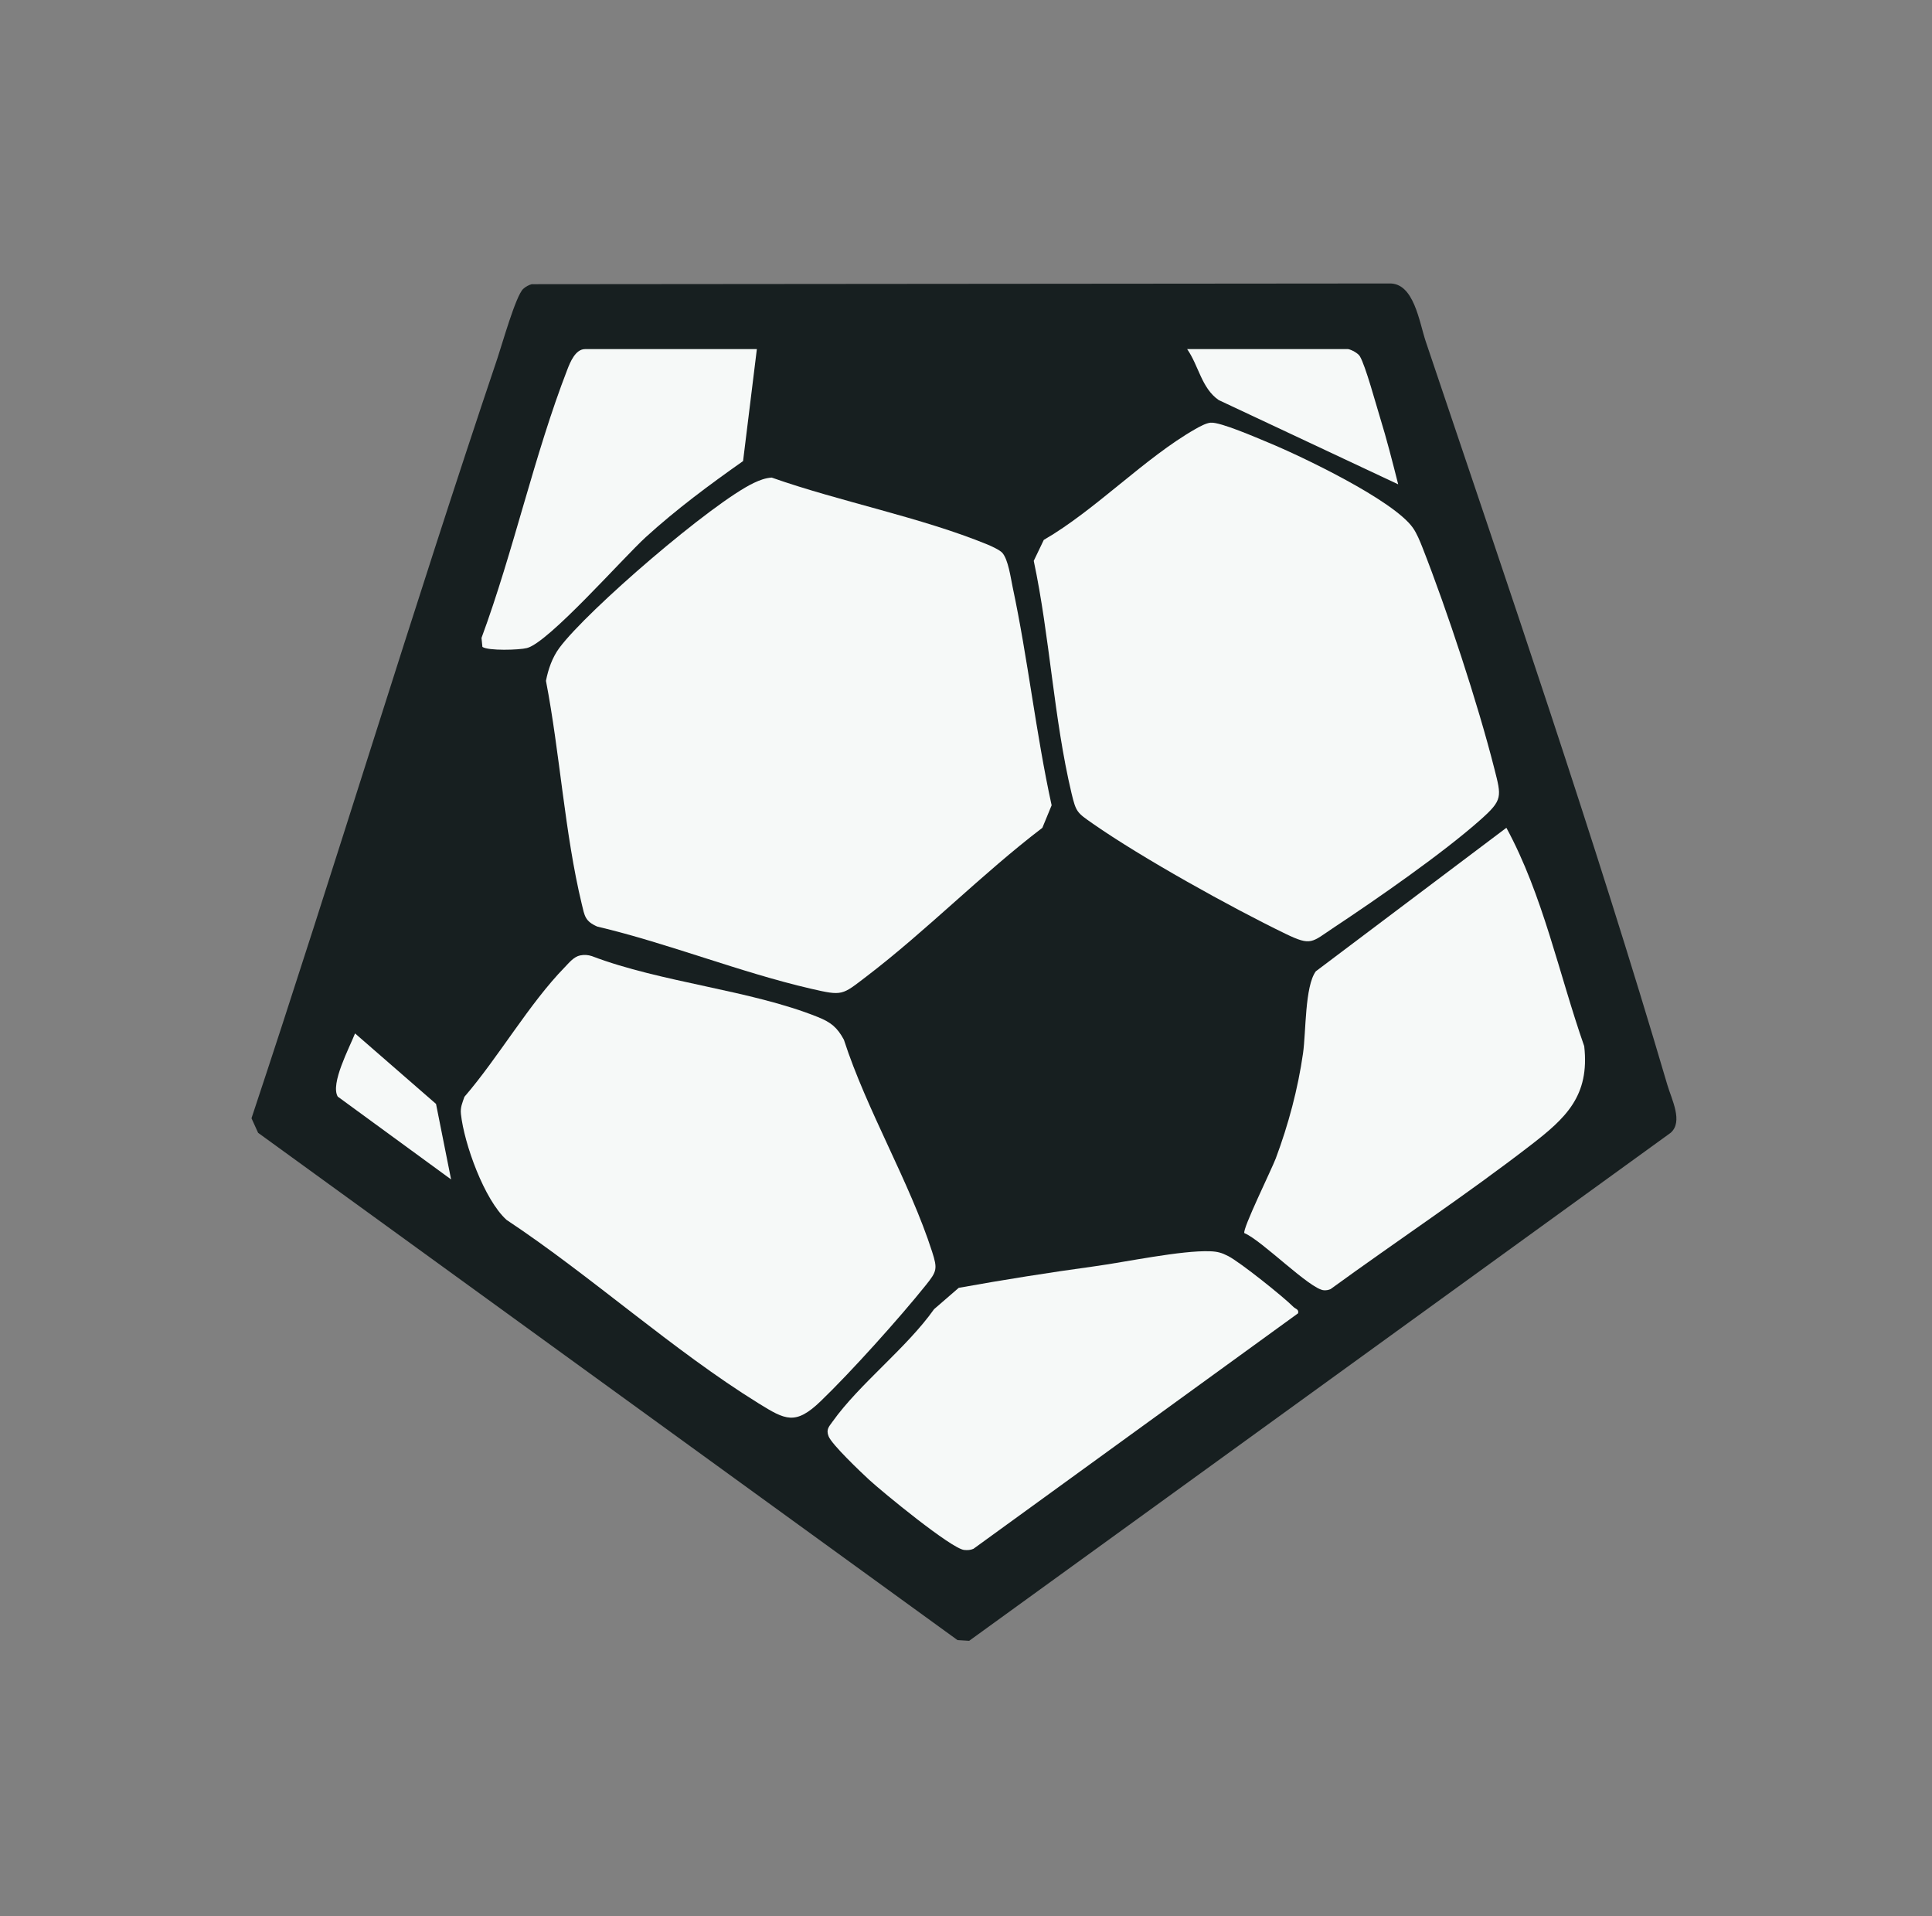 <svg width="121" height="120" viewBox="0 0 121 120" fill="none" xmlns="http://www.w3.org/2000/svg">
<rect x="0" y="0" width="121" height="120" fill="#808080" stroke="none"/>
<path d="M33.318 17.797L87.014 17.752C88.561 17.709 88.884 20.171 89.298 21.396C94.424 36.623 99.9 52.56 104.423 67.931C104.696 68.861 105.429 70.242 104.631 70.939L60.698 102.751L59.968 102.706L16.165 70.939L15.751 70.027C21.013 54.204 25.831 38.215 31.161 22.412C31.444 21.573 32.305 18.514 32.769 18.091C32.927 17.948 33.112 17.846 33.318 17.792V17.797Z" fill="#171F20"/>
<path d="M36.341 59.829C36.592 59.779 36.827 59.795 37.069 59.874C41.401 61.527 47.023 61.997 51.222 63.689C52.038 64.017 52.434 64.335 52.852 65.109C54.286 69.536 56.974 74.02 58.378 78.386C58.722 79.456 58.679 79.612 57.994 80.467C56.337 82.536 53.288 85.93 51.389 87.754C49.815 89.265 49.189 88.921 47.516 87.885C42.139 84.557 37.035 79.913 31.728 76.394C30.329 75.137 29.065 71.612 28.868 69.762C28.823 69.342 28.956 69.066 29.087 68.684C31.206 66.23 33.144 62.848 35.371 60.568C35.64 60.292 35.936 59.91 36.339 59.829H36.341Z" fill="#F6F9F8"/>
<path d="M77.933 77.218C77.795 76.983 79.644 73.222 79.9 72.544C80.689 70.436 81.29 68.187 81.609 65.953C81.799 64.621 81.716 61.765 82.41 60.824L94.344 51.838C96.641 56.067 97.63 60.974 99.219 65.516C99.57 68.639 98.057 70.023 95.855 71.721C91.794 74.853 87.481 77.708 83.332 80.727C83.201 80.784 83.063 80.808 82.918 80.799C82.05 80.745 79.013 77.656 77.93 77.218H77.933Z" fill="#F6F9F8"/>
<path d="M75.791 78.357C76.246 78.375 76.515 78.447 76.922 78.658C77.672 79.044 80.375 81.204 81.014 81.848C81.128 81.963 81.365 81.988 81.297 82.242L60.967 96.989C60.779 97.073 60.587 97.082 60.384 97.061C59.586 96.982 55.262 93.43 54.43 92.663C53.917 92.188 52.083 90.45 51.891 89.936C51.73 89.509 51.913 89.346 52.148 89.016C53.84 86.646 56.77 84.426 58.5 81.984L60.044 80.647C62.855 80.141 65.697 79.689 68.526 79.302C70.498 79.033 73.991 78.289 75.791 78.357Z" fill="#F6F9F8"/>
<path d="M28.251 73.857L21.153 68.672C20.676 67.865 21.886 65.609 22.236 64.715L27.308 69.129L28.251 73.857Z" fill="#F6F9F8"/>
<path d="M62.772 34.617C63.147 35.04 63.299 36.186 63.421 36.763C64.382 41.278 64.875 45.914 65.863 50.429L65.282 51.84C61.492 54.73 58.035 58.273 54.261 61.152C52.725 62.323 52.789 62.377 50.792 61.916C46.342 60.887 41.87 59.078 37.401 58.022C36.635 57.683 36.615 57.355 36.436 56.616C35.366 52.179 35.066 47.148 34.193 42.635C34.335 41.907 34.586 41.179 35.029 40.577C36.773 38.219 44.608 31.472 47.222 30.237C47.577 30.07 47.936 29.932 48.332 29.907C52.626 31.422 57.673 32.388 61.845 34.099C62.089 34.201 62.611 34.438 62.77 34.615L62.772 34.617Z" fill="#F6F9F8"/>
<path d="M75.83 26.47C76.422 26.416 78.726 27.422 79.427 27.711C81.53 28.577 87.271 31.325 88.488 33.052C88.739 33.407 88.935 33.9 89.096 34.307C90.631 38.217 92.555 44.053 93.584 48.112C94.039 49.9 94.127 50.083 92.73 51.327C90.355 53.439 86.256 56.281 83.552 58.074C82.136 59.013 82.143 59.266 80.504 58.472C77.091 56.819 71.502 53.715 68.429 51.569C67.452 50.886 67.393 50.861 67.108 49.67C66 45.012 65.745 39.834 64.743 35.121L65.372 33.81C68.605 31.942 71.696 28.672 74.864 26.868C75.131 26.716 75.529 26.495 75.825 26.468L75.83 26.47Z" fill="#F6F9F8"/>
<path d="M47.402 21.862L46.538 28.874C44.435 30.355 42.355 31.897 40.451 33.631C39.011 34.943 34.364 40.236 33.001 40.582C32.515 40.707 30.579 40.765 30.213 40.51L30.156 39.949C32.164 34.518 33.455 28.494 35.536 23.131C35.712 22.676 36.042 21.862 36.639 21.862H47.4H47.402Z" fill="#F6F9F8"/>
<path d="M84.434 21.862C84.637 21.896 85.049 22.113 85.168 22.312C85.521 22.9 86.17 25.304 86.428 26.136C86.855 27.517 87.213 28.93 87.568 30.33L76.327 25.053C75.249 24.311 75.072 22.891 74.351 21.862H84.436H84.434Z" fill="#F6F9F8"/>
</svg>
